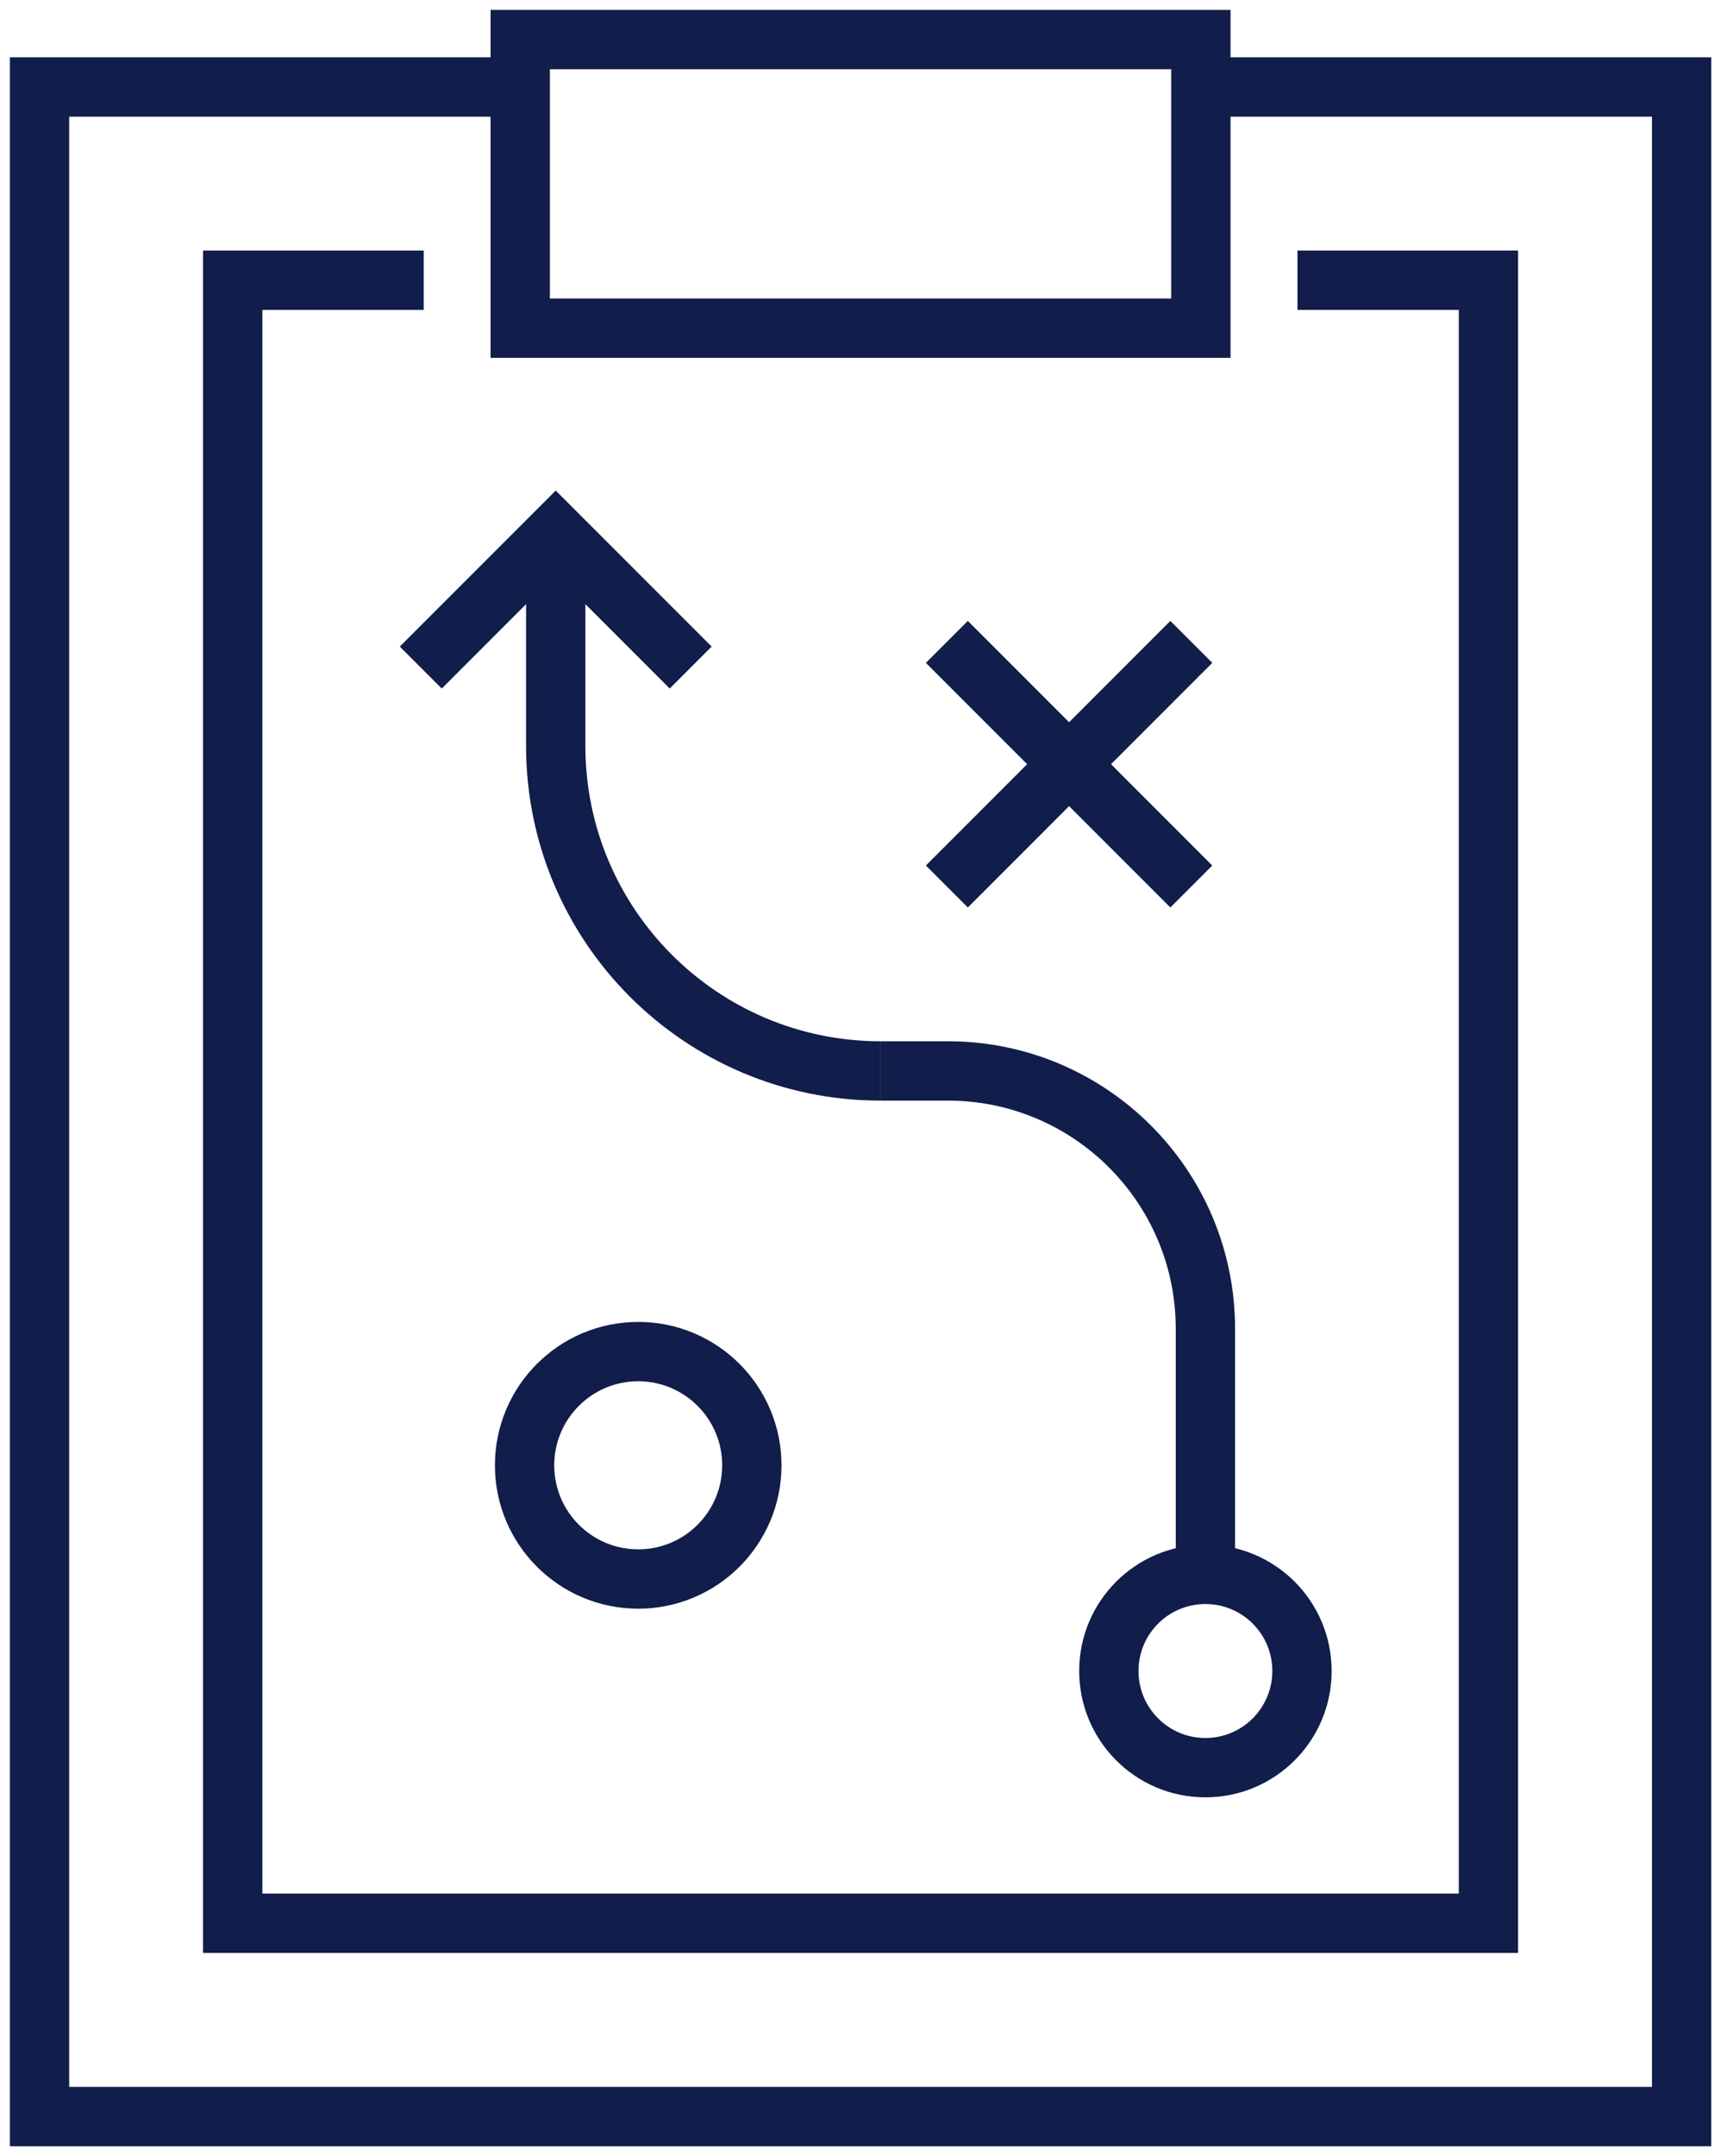 <svg xmlns="http://www.w3.org/2000/svg" width="87" height="109" viewBox="0 0 87 109" fill="none"><path d="M26.315 4.398H2V107H85.059V4.398H60.742" stroke="#111D4A" stroke-width="3" stroke-miterlimit="10"></path><path d="M21.431 14.167H11.771V97.226H75.287V14.167H65.628" stroke="#111D4A" stroke-width="3" stroke-miterlimit="10"></path><path d="M60.742 16.591H26.314V2H60.742V16.591Z" stroke="#111D4A" stroke-width="3" stroke-miterlimit="10"></path><path d="M56.087 84.473C56.087 87.174 58.272 89.362 60.97 89.362C63.671 89.362 65.856 87.174 65.856 84.473C65.856 81.778 63.671 79.59 60.97 79.59C58.272 79.59 56.087 81.778 56.087 84.473Z" stroke="#111D4A" stroke-width="3" stroke-miterlimit="10"></path><path d="M44.54 54.14H47.941C55.136 54.14 60.971 59.975 60.971 67.172V79.59" stroke="#111D4A" stroke-width="3" stroke-miterlimit="10"></path><path d="M28.109 26.92V37.707C28.109 46.783 35.467 54.14 44.54 54.14" stroke="#111D4A" stroke-width="3" stroke-miterlimit="10"></path><path d="M21.283 33.747L28.109 26.921L34.935 33.747" stroke="#111D4A" stroke-width="3" stroke-miterlimit="10"></path><path d="M60.258 44.815L47.894 32.45" stroke="#111D4A" stroke-width="3" stroke-miterlimit="10"></path><path d="M47.894 44.815L60.258 32.45" stroke="#111D4A" stroke-width="3" stroke-miterlimit="10"></path><path d="M38.029 74.077C38.029 77.251 35.457 79.825 32.282 79.825C29.108 79.825 26.534 77.251 26.534 74.077C26.534 70.902 29.108 68.328 32.282 68.328C35.457 68.328 38.029 70.902 38.029 74.077Z" stroke="#111D4A" stroke-width="3" stroke-miterlimit="10"></path></svg>